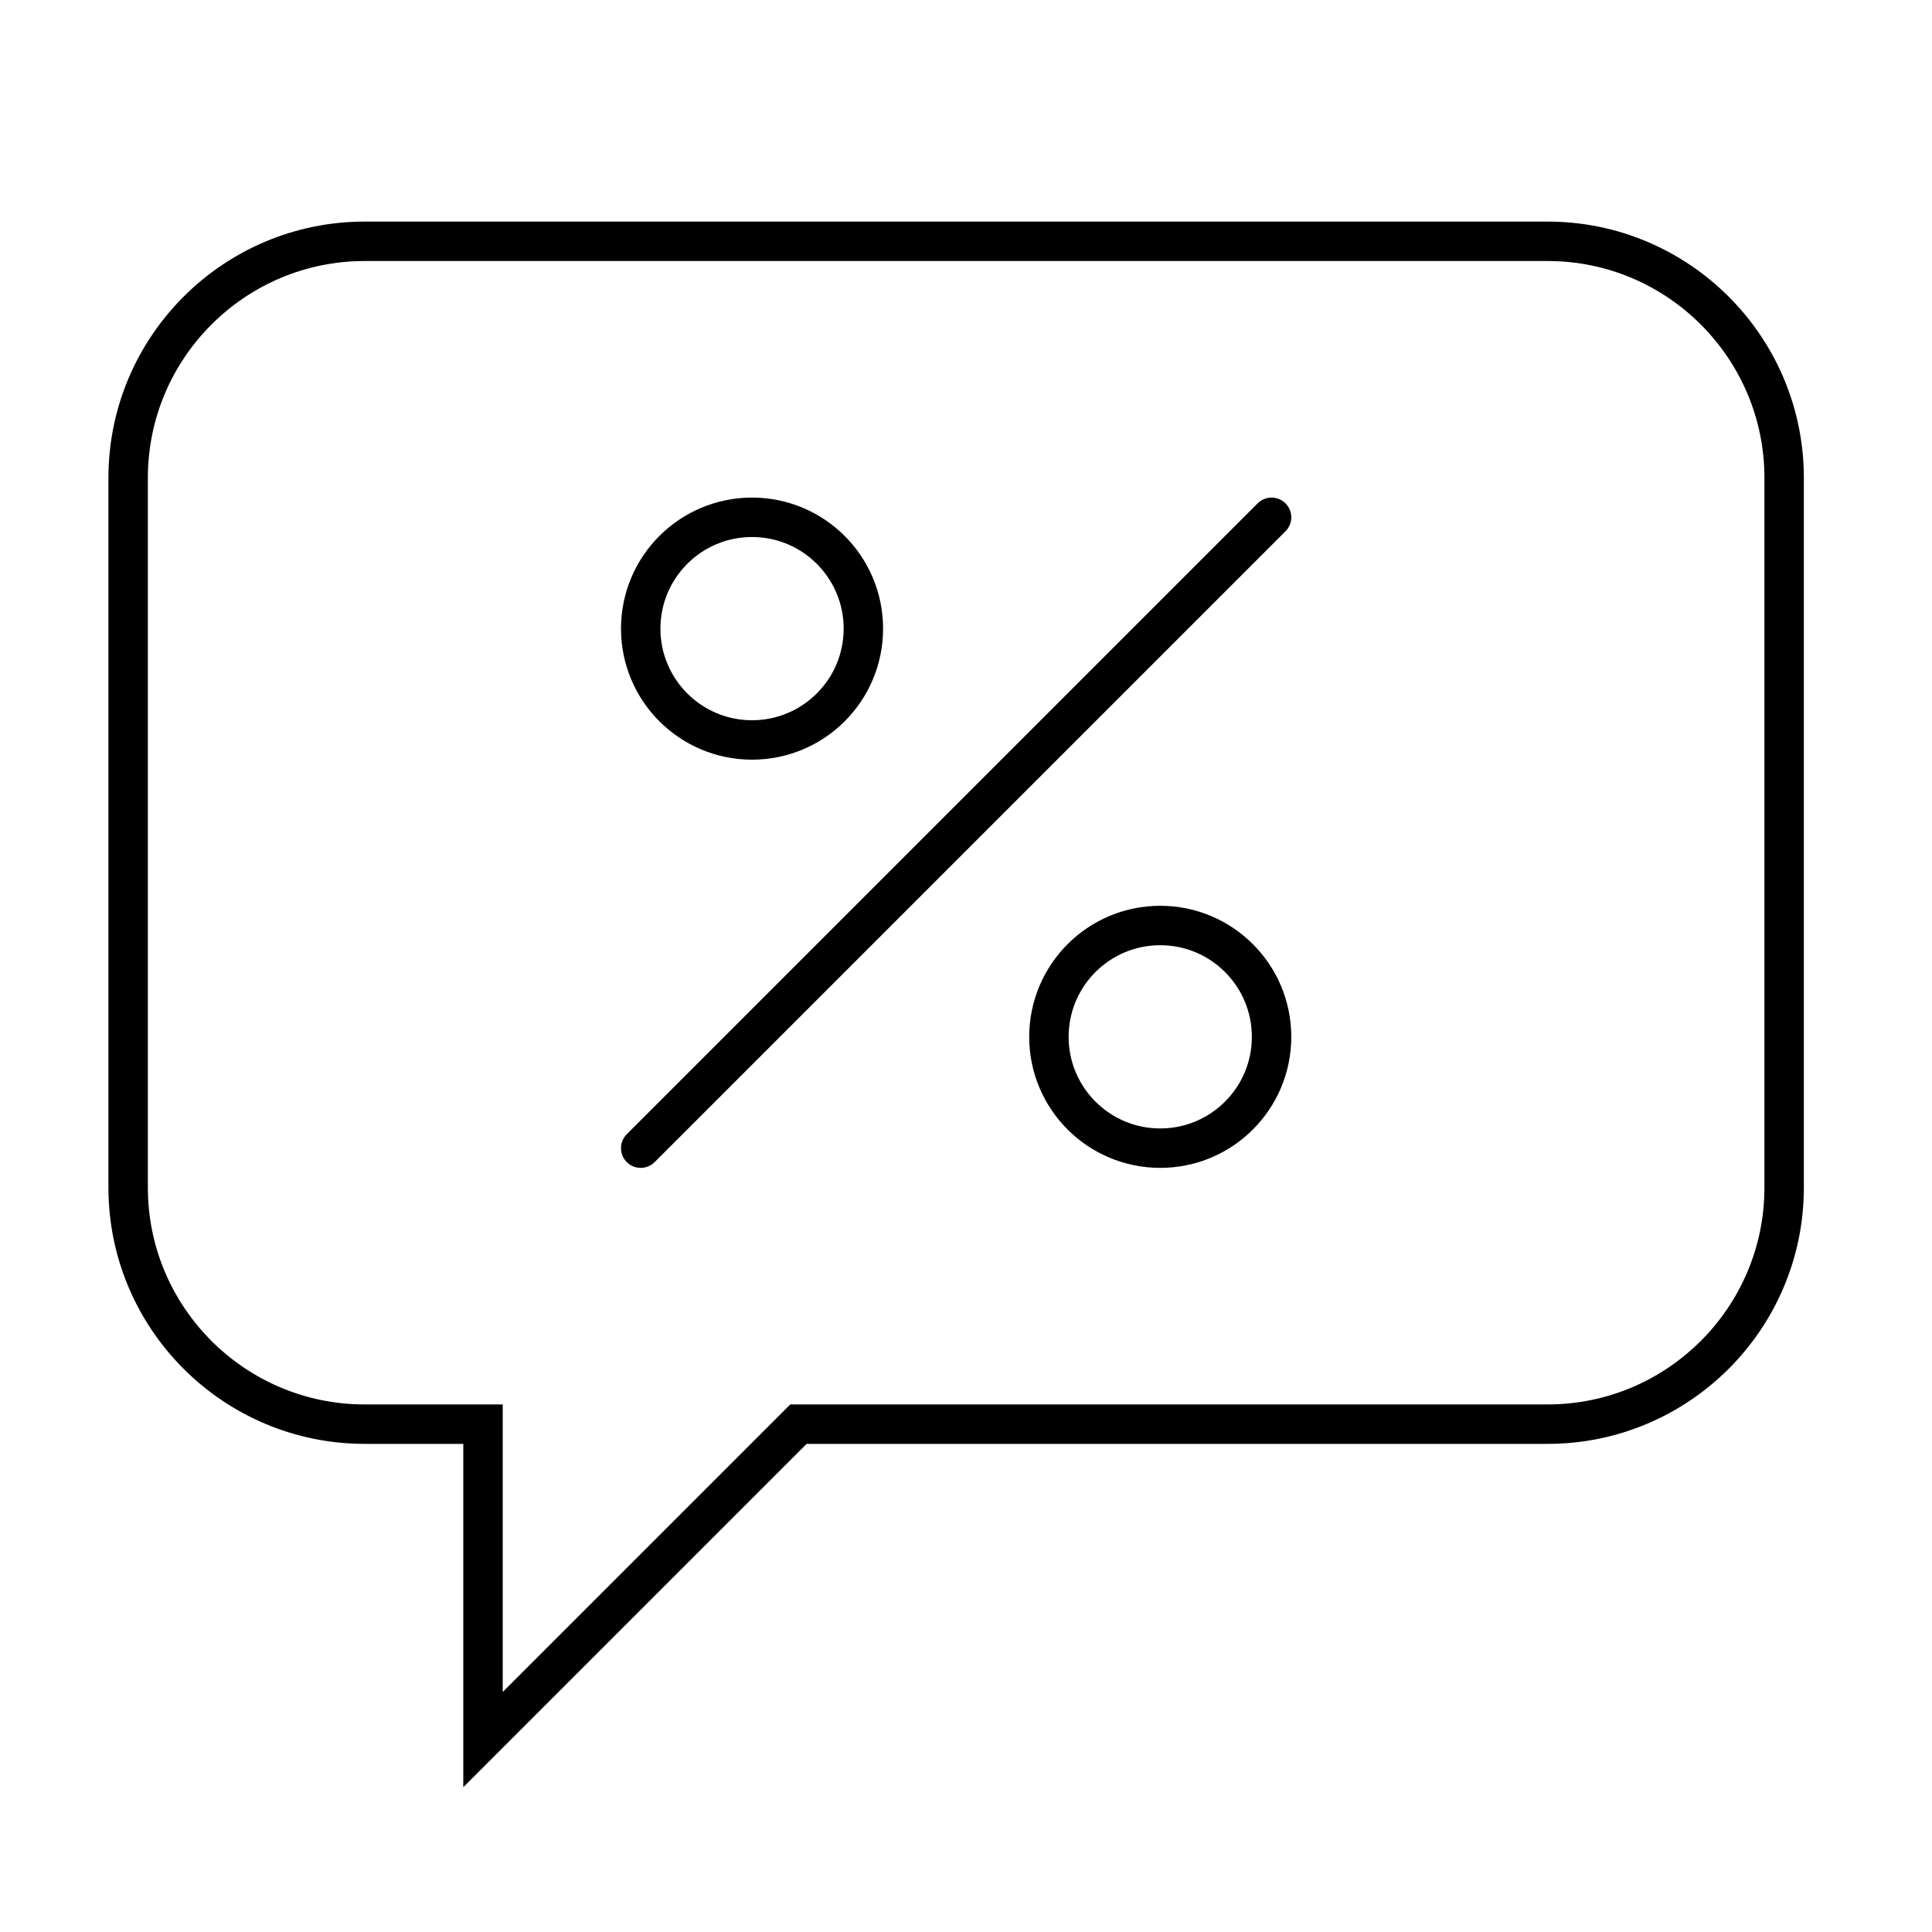<svg width="49" height="49" viewBox="0 0 49 49" fill="none" xmlns="http://www.w3.org/2000/svg">
<path d="M39.25 6.12H9.25C5.94 6.12 3.25 8.81 3.25 12.12V30.12C3.25 33.43 5.94 36.12 9.25 36.12H12.25V44.12L20.25 36.12H39.25C42.56 36.12 45.25 33.43 45.25 30.12V12.12C45.25 8.81 42.56 6.12 39.25 6.12Z" stroke="black" stroke-miterlimit="10" stroke-linecap="round"/>
<path d="M19.073 18.767C20.633 18.767 21.897 17.503 21.897 15.944C21.897 14.384 20.633 13.12 19.073 13.12C17.514 13.12 16.25 14.384 16.25 15.944C16.25 17.503 17.514 18.767 19.073 18.767Z" stroke="black" stroke-miterlimit="10" stroke-linecap="round"/>
<path d="M29.426 29.12C30.986 29.12 32.25 27.856 32.25 26.297C32.25 24.737 30.986 23.473 29.426 23.473C27.867 23.473 26.603 24.737 26.603 26.297C26.603 27.856 27.867 29.12 29.426 29.12Z" stroke="black" stroke-miterlimit="10" stroke-linecap="round"/>
<path d="M32.25 13.12L16.25 29.12" stroke="black" stroke-linecap="round"/>
</svg>
